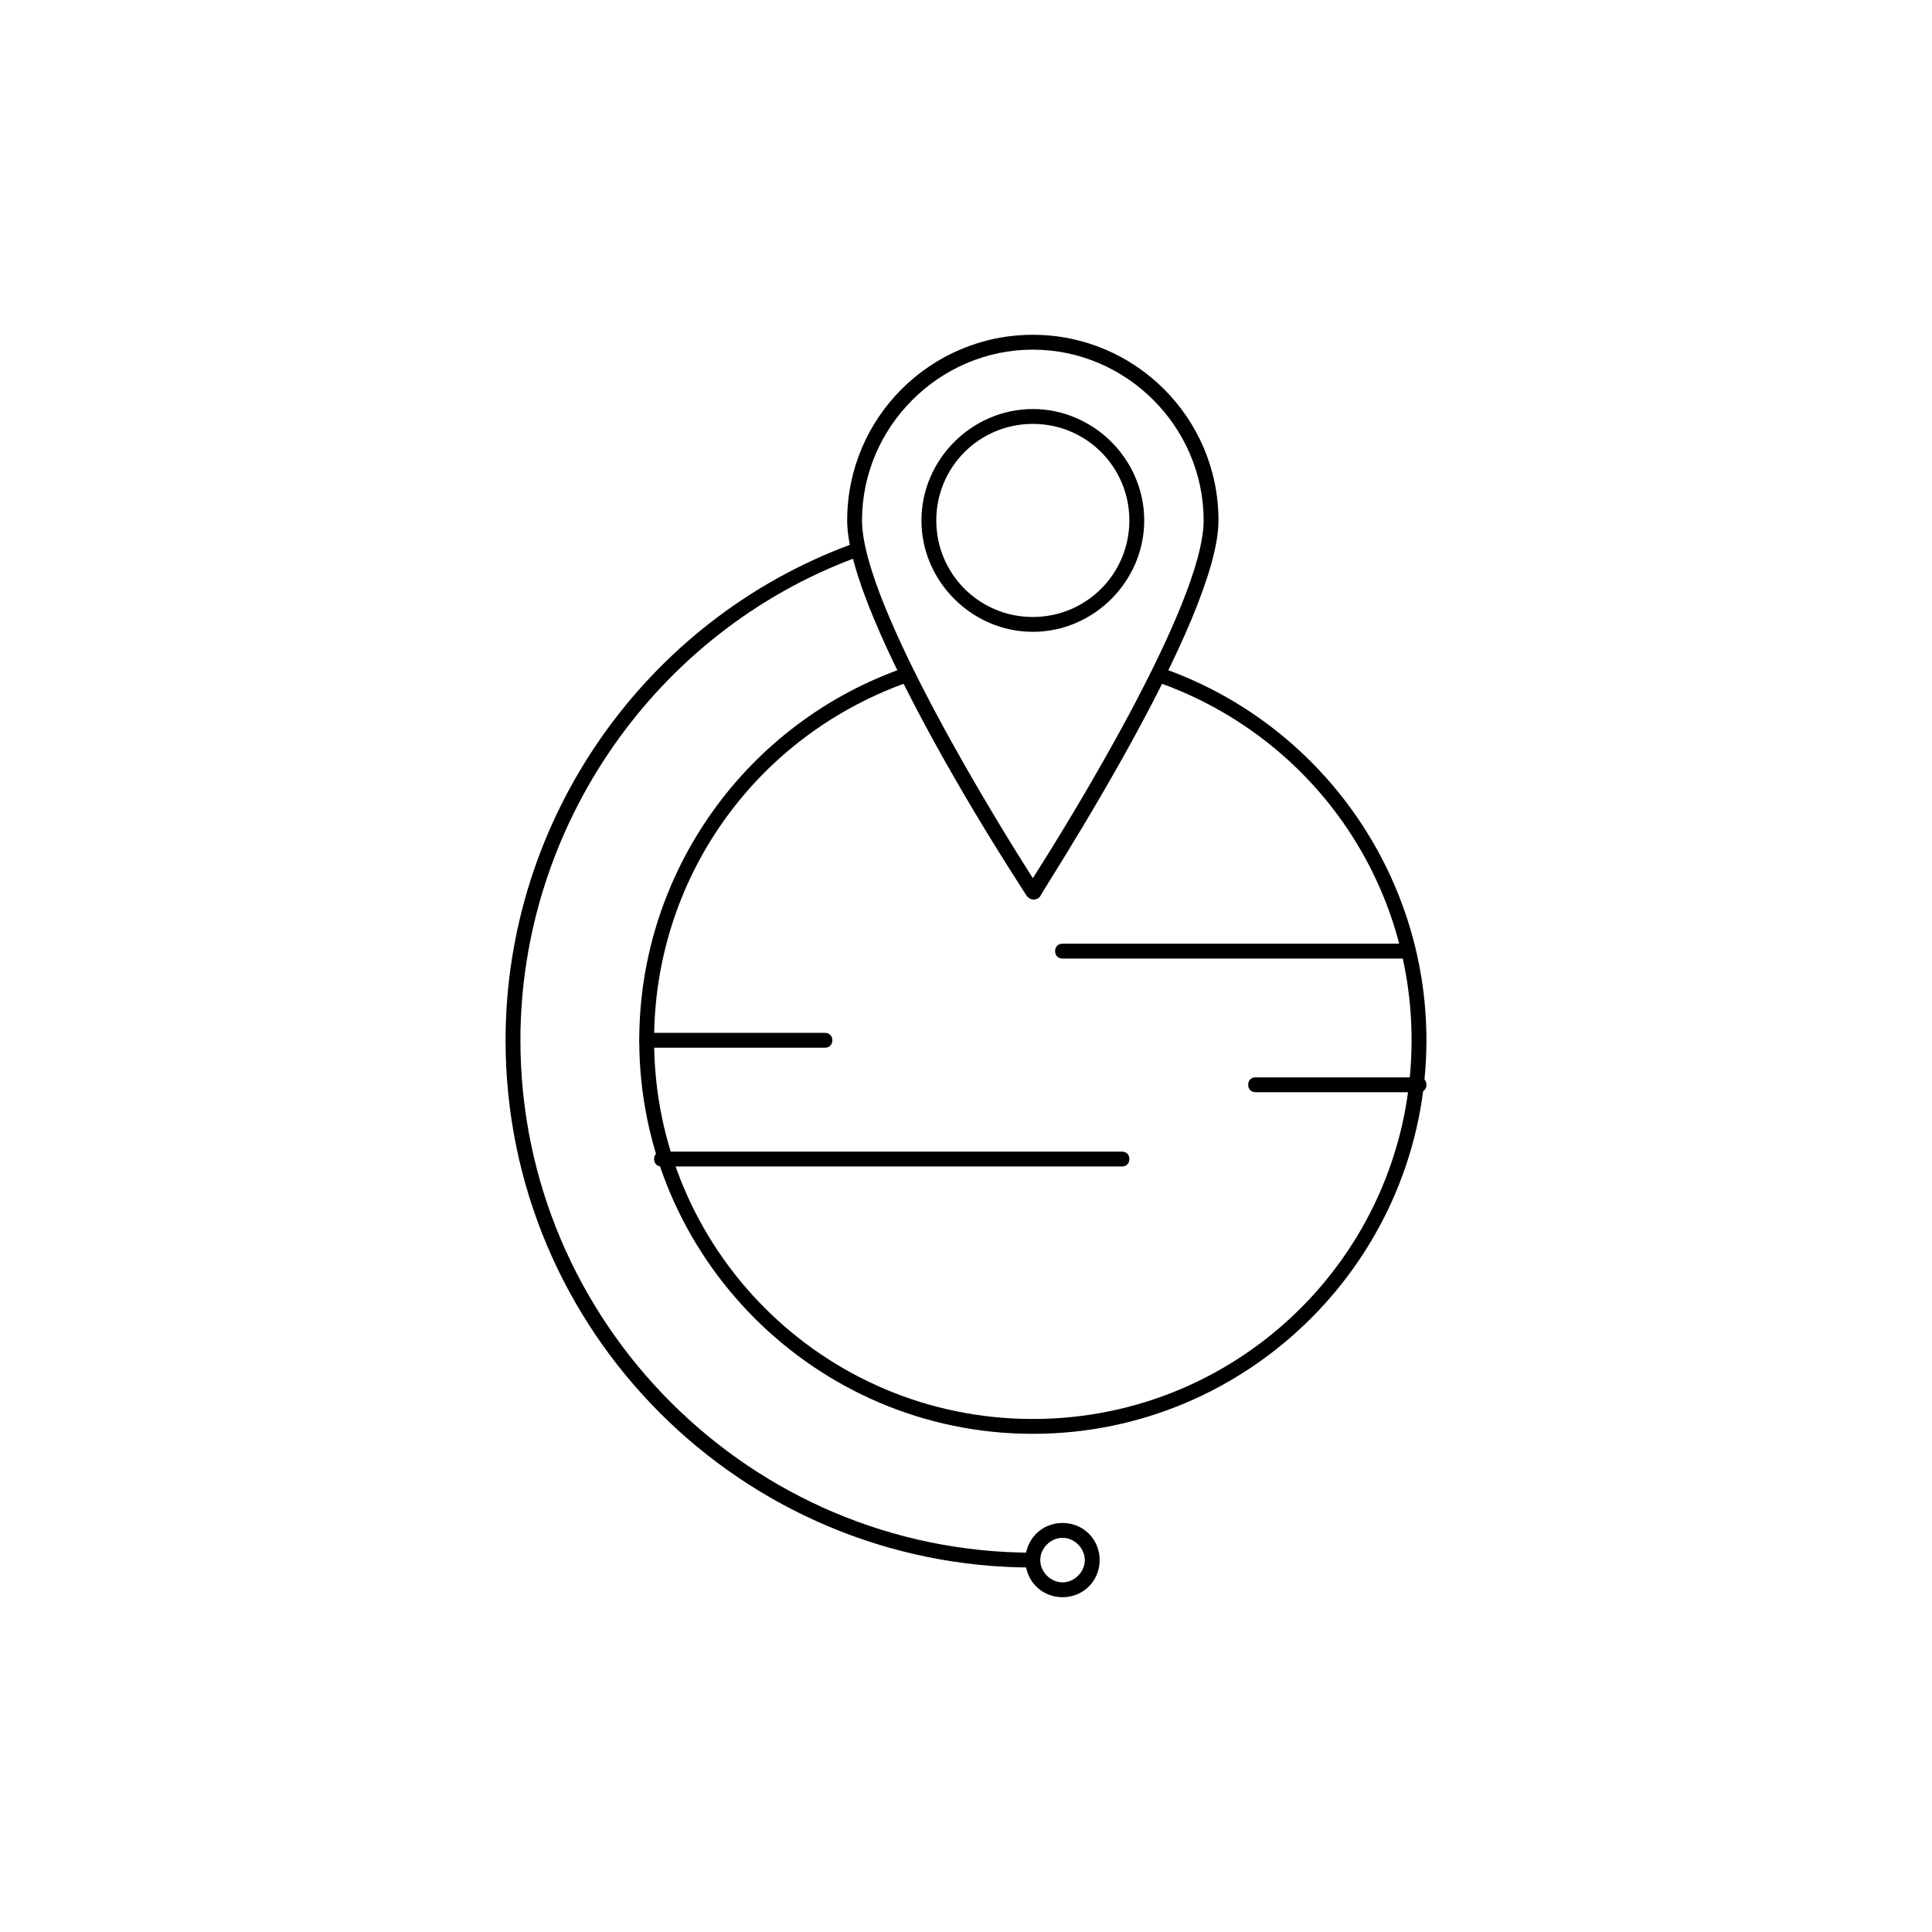 <?xml version="1.0" encoding="UTF-8"?>
<!-- Uploaded to: ICON Repo, www.svgrepo.com, Generator: ICON Repo Mixer Tools -->
<svg fill="#000000" width="800px" height="800px" version="1.1" viewBox="144 144 512 512" xmlns="http://www.w3.org/2000/svg">
 <g>
  <path d="m417.71 559.41c-77.145 0-139.73-62.582-139.73-139.73 0-58.648 37-111.39 91.711-131.46 1.18-0.395 1.969 0 2.363 1.18 0.395 1.18 0 1.969-1.18 2.363-53.141 19.676-88.957 71.238-88.957 127.92 0 74.785 61.008 135.79 135.79 135.79 1.18 0 1.969 0.789 1.969 1.969 0 1.18-0.789 1.965-1.969 1.965z"/>
  <path d="m417.71 523.98c-57.465 0-104.3-46.84-104.3-104.3 0-44.477 28.34-84.23 70.453-98.793 0.789-0.395 1.969 0 2.363 1.18 11.414 22.828 26.371 46.84 31.488 54.711 5.117-7.871 20.074-31.883 31.488-54.711 0.395-0.789 1.574-1.18 2.363-1.18 42.113 14.562 70.453 54.316 70.453 98.793 0 57.465-46.84 104.3-104.3 104.3zm-34.242-198.77c-39.754 14.562-66.125 51.953-66.125 94.465 0 55.496 44.871 100.37 100.37 100.37 55.496 0 100.37-44.871 100.37-100.37 0-42.508-26.371-79.902-66.125-94.465-13.777 27.551-32.273 55.891-32.273 56.285-0.789 1.18-2.754 1.18-3.148 0-0.789-0.395-19.289-28.734-33.062-56.285z"/>
  <path d="m417.71 311.44c-16.137 0-29.52-13.383-29.52-29.52s13.383-29.52 29.52-29.52c16.137 0 29.52 13.383 29.52 29.52s-13.383 29.52-29.52 29.52zm0-55.102c-14.168 0-25.586 11.414-25.586 25.586 0 14.168 11.414 25.586 25.586 25.586 14.168-0.004 25.582-11.422 25.582-25.59s-11.414-25.582-25.582-25.582z"/>
  <path d="m417.71 382.29c-0.789 0-1.18-0.395-1.574-0.789-1.969-3.144-47.625-73.207-47.625-99.578 0-27.16 22.043-49.199 49.199-49.199s49.199 22.039 49.199 49.199c0 26.371-45.656 96.434-47.625 99.582-0.395 0.395-0.789 0.785-1.574 0.785zm0-145.63c-24.797 0-45.266 20.469-45.266 45.266 0 22.434 37 81.867 45.266 94.859 8.266-12.988 45.266-72.426 45.266-94.859 0-24.797-20.469-45.266-45.266-45.266z"/>
  <path d="m425.58 567.28c-5.512 0-9.84-4.328-9.84-9.84s4.328-9.84 9.84-9.84 9.84 4.328 9.84 9.84-4.328 9.84-9.84 9.84zm0-15.742c-3.148 0-5.902 2.754-5.902 5.902s2.754 5.902 5.902 5.902c3.148 0 5.902-2.754 5.902-5.902 0.004-3.148-2.754-5.902-5.902-5.902z"/>
  <path d="m362.61 421.65h-47.23c-1.18 0-1.969-0.789-1.969-1.969 0-1.18 0.789-1.969 1.969-1.969h47.23c1.18 0 1.969 0.789 1.969 1.969 0 1.18-0.785 1.969-1.969 1.969z"/>
  <path d="m441.33 453.13h-122.02c-1.18 0-1.969-0.789-1.969-1.969 0-1.18 0.789-1.969 1.969-1.969h122.02c1.18 0 1.969 0.789 1.969 1.969-0.004 1.184-0.789 1.969-1.969 1.969z"/>
  <path d="m516.11 398.03h-90.527c-1.18 0-1.969-0.789-1.969-1.969s0.789-1.969 1.969-1.969h90.527c1.18 0 1.969 0.789 1.969 1.969s-0.785 1.969-1.969 1.969z"/>
  <path d="m520.05 433.45h-43.297c-1.18 0-1.969-0.789-1.969-1.969s0.789-1.969 1.969-1.969h43.297c1.18 0 1.969 0.789 1.969 1.969 0 1.184-0.789 1.969-1.969 1.969z"/>
 </g>
</svg>